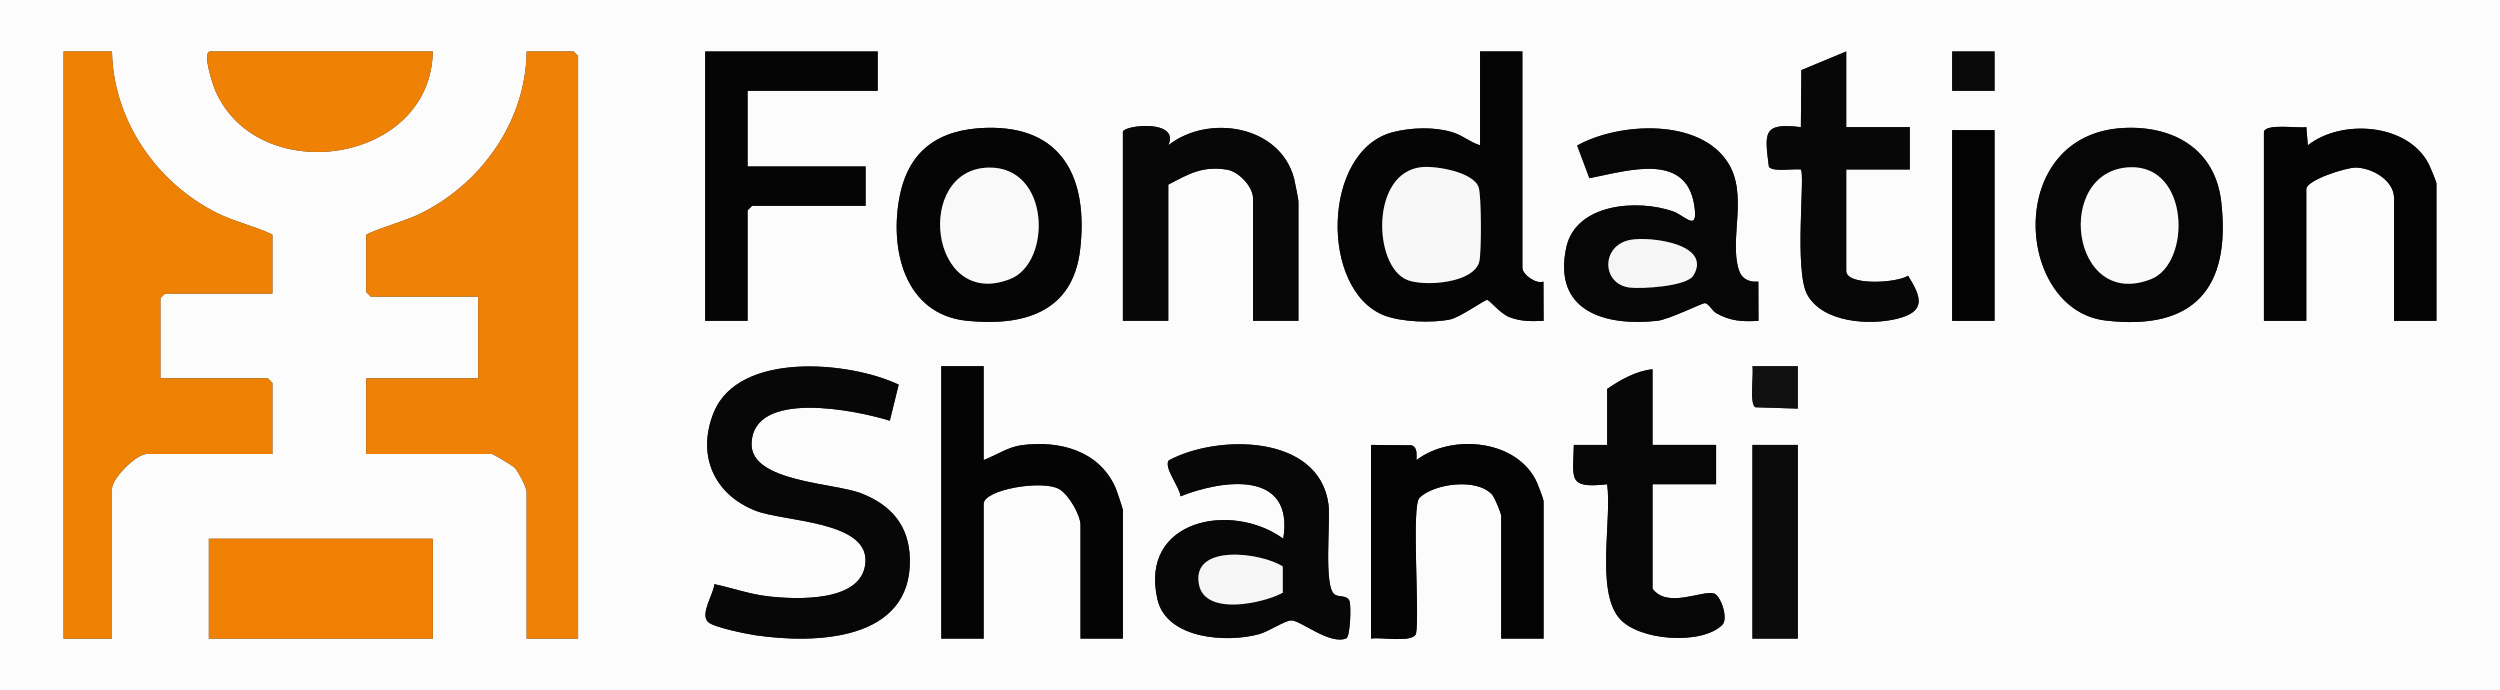 <?xml version="1.0" encoding="UTF-8"?><svg id="Calque_2" xmlns="http://www.w3.org/2000/svg" viewBox="0 0 826 228"><rect x="0" y="0" width="826" height="228" fill="#333333" stroke="none"/><defs><style>.cls-1{fill:#111;}.cls-2{fill:#fcfcfc;}.cls-3{fill:#f6f6f6;}.cls-4{fill:#ef8001;}.cls-5{fill:#ef8102;}.cls-6{fill:#050505;}.cls-7{fill:#060606;}.cls-8{fill:#f9f9f9;}.cls-9{fill:#ef8205;}.cls-10{fill:#ef8206;}.cls-11{fill:#030303;}.cls-12{fill:#0b0b0b;}.cls-13{fill:#0a0a0a;}.cls-14{fill:#040404;}.cls-15{fill:#fafafa;}.cls-16{fill:#070707;}.cls-17{fill:#f8f8f8;}</style></defs><g id="Calque_1-2"><path class="cls-2" d="M826,0v228H0V0h826ZM37,17h-16v194h16v-49.5c0-3.49,8.02-11.5,11.5-11.5h41.5v-23.5l-1.5-1.5h-35.5v-26.5l1.5-1.5h35.5v-19.5c-6.07-2.88-12.67-4.25-18.69-7.31-19.85-10.11-33.86-30.59-34.31-53.19ZM143,17h-73.5c-2.9,0,.88,11.27,1.77,13.23,14.44,32.19,71.11,23.84,71.73-13.23ZM191,211V18.5l-1.5-1.5h-15.5c-.23,22.68-14.51,43.09-34.31,53.19-6.01,3.07-12.62,4.43-18.69,7.31v19l1.5,1.5h35.5v27h-37v25h41.5c.44,0,6.68,3.68,7.5,4.5,1.23,1.24,4,6.55,4,8v48.5h17ZM290,17h-57v89h14v-36.5l1.5-1.5h37.5v-13h-39v-25h43v-13ZM503,17h-14v31c-3.33-.98-5.67-3.25-9.19-4.32-5.99-1.82-13.58-1.56-19.63,0-23.42,6.04-24.17,52.16-2.88,60.52,5.66,2.22,15.82,2.58,21.76,1.36,3.41-.7,11.51-6.59,12.3-6.46.94.16,4.27,4.5,7.35,5.69,3.81,1.47,7.26,1.36,11.29,1.22l-.05-12.96c-2.52.92-6.96-2.4-6.96-4.54V17ZM610,17l-14.84,6.16-.16,18.85c-12.65-1.55-11.99,1.87-10.57,13.06,1.26,1.89,8.1.57,10.57.93,1.47,1.48-2.3,33.38,2.13,41.37,5.12,9.25,20.52,10.2,29.68,7.95,9.69-2.38,8.04-7.15,3.6-14.24-3.44,2.43-20.42,3.46-20.42-1.58v-33.5h21v-14h-21v-25ZM659,17h-14v13h14v-13ZM325.83,42.24c-15.42.44-25.5,7.18-28.56,22.53-3.46,17.34,1.47,39.14,22.24,41.22,18.48,1.85,34.97-2.63,37.38-23.6,2.66-23.07-5.51-40.87-31.06-40.15ZM371,43.5v62.5h15v-45c6.79-3.55,11.28-6.26,19.44-4.94,3.82.61,8.56,5.64,8.56,9.44v40.5h15v-39.5c0-.46-1.18-6.62-1.44-7.56-4.71-17.62-28.41-21.31-41.55-10.94,3.91-8.6-14.32-6.74-15.01-4.5ZM580.96,93.04c-3.14.24-5.53-.85-6.5-3.99-3.18-10.33,3.23-24.74-3.61-35.39-9.47-14.74-36.05-13.22-49.77-5.58l4.05,10.8c13.32-2.6,33.08-9.03,34.86,10.64.62,6.85-3.54,1.59-7.3.29-11.71-4.04-32.17-2.65-35.24,12.13-4.36,20.96,12.88,25.93,30.06,24.06,4.04-.44,15.02-6.01,15.85-5.85,1.25.24,2.41,2.57,3.68,3.31,4.58,2.64,8.74,2.88,13.96,2.54l-.05-12.96ZM701.82,42.27c-39.74,1.87-36.16,60.04-6.21,63.62,29.12,3.48,41.6-10.52,38.28-39.28-1.99-17.26-15.69-25.11-32.07-24.34ZM748,43.5v62.5h14v-43.5c0-3,13.17-7.18,16.34-7.13,5.45.09,12.66,4.21,12.66,10.13v40.5h14v-45.5c0-.35-2.15-5.54-2.6-6.4-6.95-13.37-28.74-14.87-39.89-6.09l-.5-6.01c-2.71.47-13.15-1.26-14.01,1.51ZM659,43h-14v63h14v-63ZM296.92,127.1c-16.3-7.75-52.91-11.06-61.11,9.22-5.66,13.99,0,27.06,13.91,32.46,9.27,3.6,36.7,3.32,36.24,16.63-.48,13.79-22.96,12.72-32.45,11.59-5.93-.7-11.68-2.75-17.49-3.99-.22,3.41-4.86,9.83-2.05,12.53,1.83,1.75,12.6,3.91,15.65,4.36,19.71,2.91,51.61,1.97,51-25.21-.25-11.05-6.17-17.81-16.1-21.69-8.86-3.46-36.41-3.73-36.2-16.31.31-18.24,34.82-11.08,45.67-7.67l2.93-11.9ZM325,121h-14v90h14v-44.5c0-4.74,19.3-8.04,24.92-4.92,3.15,1.75,7.08,8.57,7.08,11.92v37.5h14v-42.5c0-.4-2.08-6.57-2.5-7.5-5.44-12.13-18.51-15.55-30.92-13.91-4.56.6-8.43,3.33-12.58,4.92v-31ZM594,121h-15c.47,2.8-1.06,12.23.94,13.56l14.06.44v-14ZM546,122c-5.34.51-10.65,3.49-15,6.5v18.5h-11.01c-.23,11.27-2.14,14.47,11.01,12.99,1.6,11.8-3.78,35.06,3.98,44.24,6.36,7.53,27.18,8.96,34.03,2.27,2.17-2.12-.51-9.75-2.69-10.41-3.9-1.19-15.42,5.11-20.33-1.6v-34.5h21v-13h-21v-25ZM444.88,210.88c1.22-.84,1.59-10.58,1-12.26-.73-2.08-3.33-1.22-4.84-2.16-3.84-2.36-1.35-24.17-2.12-29.88-3.11-23.18-36.75-23.13-52.79-14.46-1.68,2.39,3.75,8.95,3.91,11.86,14.35-5.7,37.6-8.59,33.95,14.01-16.94-12.35-47.7-6.46-41.56,20.07,3.04,13.12,22.99,14.41,33.59,11.45,3.22-.9,8.34-4.41,10.57-4.53,2.99-.16,12.85,8.3,18.29,5.89ZM453,147v64c3.05-.61,13.82,1.54,14.86-1.64,1.25-6.32-1.59-42.2,1.13-44.87,4.81-4.75,19.09-6.66,24.05-1.02.84.96,2.97,6.13,2.97,7.03v40.5h14v-45.5c0-.44-1.7-4.95-2.11-5.89-6.29-14.37-28.13-16.49-39.88-7.61-.02-1.78.39-4.18-1.64-4.87l-13.36-.13ZM594,147h-15v64h15v-64ZM69,178v33h74v-33h-74Z"/><path class="cls-10" d="M191,211h-17v-48.5c0-1.45-2.77-6.76-4-8-.82-.82-7.06-4.5-7.5-4.5h-41.5v-25h37v-27h-35.5l-1.5-1.5v-19c6.07-2.88,12.67-4.25,18.69-7.31,19.81-10.1,34.08-30.51,34.31-53.19h15.5l1.5,1.5v192.5Z"/><path class="cls-5" d="M37,17c.46,22.6,14.46,43.07,34.31,53.19,6.01,3.06,12.62,4.44,18.69,7.31v19.5h-35.5l-1.5,1.5v26.5h35.5l1.5,1.5v23.5h-41.5c-3.48,0-11.5,8.01-11.5,11.5v49.5h-16V17h16Z"/><path class="cls-16" d="M296.92,127.1l-2.93,11.9c-10.85-3.41-45.36-10.57-45.67,7.67-.21,12.58,27.33,12.85,36.2,16.31,9.93,3.88,15.85,10.63,16.1,21.69.61,27.18-31.29,28.12-51,25.21-3.05-.45-13.82-2.61-15.65-4.36-2.81-2.7,1.83-9.12,2.05-12.53,5.8,1.24,11.56,3.29,17.49,3.99,9.49,1.13,31.98,2.2,32.45-11.59.46-13.31-26.96-13.02-36.24-16.63-13.91-5.4-19.57-18.47-13.91-32.46,8.2-20.28,44.81-16.97,61.11-9.22Z"/><path class="cls-6" d="M503,17v71.5c0,2.14,4.44,5.46,6.96,4.54l.05,12.96c-4.03.15-7.48.26-11.29-1.22-3.08-1.19-6.42-5.53-7.35-5.69-.79-.14-8.89,5.75-12.3,6.46-5.94,1.22-16.1.86-21.76-1.36-21.29-8.36-20.54-54.48,2.88-60.52,6.05-1.56,13.64-1.81,19.63,0,3.52,1.07,5.86,3.33,9.19,4.32v-31h14ZM469.8,55.21c-17.09,1.6-16.14,32.84-4.82,37.3,5.68,2.24,22.16,1.08,23.81-6.22.7-3.09.68-21.59-.23-24.35-1.67-5.08-13.97-7.18-18.76-6.73Z"/><path class="cls-14" d="M325,121v31c4.16-1.58,8.03-4.32,12.58-4.92,12.41-1.64,25.48,1.78,30.92,13.91.42.94,2.5,7.11,2.5,7.5v42.5h-14v-37.5c0-3.35-3.93-10.17-7.08-11.92-5.62-3.12-24.92.18-24.92,4.92v44.5h-14v-90h14Z"/><rect class="cls-4" x="69" y="178" width="74" height="33"/><path class="cls-16" d="M444.88,210.88c-5.44,2.41-15.3-6.05-18.29-5.89-2.23.12-7.35,3.63-10.57,4.53-10.6,2.96-30.55,1.67-33.59-11.45-6.14-26.53,24.62-32.42,41.56-20.07,3.65-22.6-19.6-19.71-33.95-14.01-.16-2.91-5.6-9.47-3.91-11.86,16.04-8.67,49.67-8.72,52.79,14.46.77,5.71-1.72,27.52,2.12,29.88,1.52.93,4.12.08,4.84,2.16.59,1.68.22,11.42-1,12.26ZM423.83,187.16c-7.16-4.65-30.47-7.67-27.66,6.1,2.09,10.23,21.13,6.14,27.66,2.57v-8.67Z"/><path class="cls-7" d="M580.96,93.04l.05,12.96c-5.22.34-9.38.1-13.96-2.54-1.28-.74-2.44-3.06-3.68-3.31-.83-.16-11.81,5.42-15.85,5.85-17.18,1.87-34.42-3.11-30.06-24.06,3.07-14.78,23.54-16.17,35.24-12.13,3.76,1.3,7.92,6.55,7.3-.29-1.79-19.67-21.54-13.24-34.86-10.64l-4.05-10.8c13.72-7.64,40.31-9.15,49.77,5.58,6.84,10.65.44,25.06,3.61,35.39.97,3.15,3.36,4.24,6.5,3.99ZM538.73,79.24c-9.91,1.8-9.59,14.68-.25,15.78,4.02.47,18.85-.37,21.03-4,6.26-10.44-14.21-12.98-20.78-11.78Z"/><polygon class="cls-6" points="290 17 290 30 247 30 247 55 286 55 286 68 248.5 68 247 69.5 247 106 233 106 233 17 290 17"/><path class="cls-7" d="M701.82,42.27c16.38-.77,30.08,7.08,32.07,24.34,3.32,28.77-9.16,42.76-38.28,39.28-29.95-3.58-33.53-61.75,6.21-63.62ZM703.76,55.26c-25.32.94-19.66,47.47,6.96,36.96,13.28-5.25,12.81-37.69-6.96-36.96Z"/><path class="cls-6" d="M325.83,42.24c25.55-.72,33.72,17.08,31.06,40.15-2.42,20.97-18.91,25.45-37.38,23.6-20.77-2.08-25.7-23.88-22.24-41.22,3.06-15.34,13.14-22.09,28.56-22.53ZM326.66,55.37c-24.8.47-19.65,47.27,7.06,36.84,13.85-5.41,13.36-37.23-7.06-36.84Z"/><path class="cls-16" d="M371,43.5c.69-2.24,18.92-4.1,15.01,4.5,13.15-10.38,36.85-6.69,41.55,10.94.25.95,1.44,7.1,1.44,7.56v39.5h-15v-40.5c0-3.81-4.74-8.83-8.56-9.44-8.16-1.31-12.66,1.39-19.44,4.94v45h-15v-62.5Z"/><path class="cls-11" d="M453,147l13.36.13c2.04.68,1.63,3.08,1.64,4.87,11.75-8.88,33.59-6.76,39.88,7.61.41.94,2.11,5.46,2.11,5.89v45.5h-14v-40.5c0-.9-2.12-6.08-2.97-7.03-4.96-5.64-19.24-3.73-24.05,1.02-2.71,2.68.12,38.56-1.13,44.87-1.04,3.18-11.81,1.02-14.86,1.64v-64Z"/><path class="cls-11" d="M748,43.5c.85-2.76,11.29-1.04,14.01-1.51l.5,6.01c11.15-8.79,32.95-7.29,39.89,6.09.45.86,2.6,6.06,2.6,6.4v45.5h-14v-40.5c0-5.92-7.22-10.03-12.66-10.13-3.17-.05-16.34,4.12-16.34,7.13v43.5h-14v-62.5Z"/><path class="cls-16" d="M610,17v25h21v14h-21v33.5c0,5.04,16.98,4,20.42,1.58,4.43,7.08,6.08,11.86-3.6,14.24-9.16,2.25-24.56,1.3-29.68-7.95-4.43-7.99-.66-39.9-2.13-41.37-2.47-.36-9.31.96-10.57-.93-1.42-11.19-2.08-14.61,10.57-13.06l.16-18.85,14.84-6.16Z"/><path class="cls-9" d="M143,17c-.62,37.08-57.29,45.42-71.73,13.23-.88-1.97-4.67-13.23-1.77-13.23h73.5Z"/><path class="cls-7" d="M546,122v25h21v13h-21v34.5c4.9,6.71,16.43.41,20.33,1.6,2.18.66,4.85,8.29,2.69,10.41-6.84,6.68-27.66,5.26-34.03-2.27-7.76-9.18-2.38-32.44-3.98-44.24-13.15,1.48-11.24-1.72-11.01-13h11.01s0-18.49,0-18.49c4.35-3.01,9.66-5.99,15-6.5Z"/><rect class="cls-12" x="579" y="147" width="15" height="64"/><rect class="cls-11" x="645" y="43" width="14" height="63"/><path class="cls-1" d="M594,121v14l-14.06-.44c-2-1.33-.47-10.76-.94-13.56h15Z"/><rect class="cls-13" x="645" y="17" width="14" height="13"/><path class="cls-17" d="M469.8,55.21c4.79-.45,17.1,1.65,18.76,6.73.91,2.76.93,21.26.23,24.35-1.65,7.31-18.14,8.46-23.81,6.22-11.33-4.46-12.28-35.71,4.82-37.3Z"/><path class="cls-3" d="M423.83,187.16v8.67c-6.53,3.57-25.57,7.66-27.66-2.57-2.81-13.77,20.5-10.75,27.66-6.1Z"/><path class="cls-3" d="M538.73,79.24c6.57-1.2,27.04,1.35,20.78,11.78-2.18,3.63-17.01,4.47-21.03,4-9.34-1.1-9.66-13.98.25-15.78Z"/><path class="cls-15" d="M703.76,55.26c19.76-.74,20.24,31.71,6.96,36.96-26.62,10.51-32.27-36.01-6.96-36.96Z"/><path class="cls-8" d="M326.66,55.37c20.42-.39,20.91,31.44,7.06,36.84-26.71,10.43-31.86-36.37-7.06-36.84Z"/></g></svg>